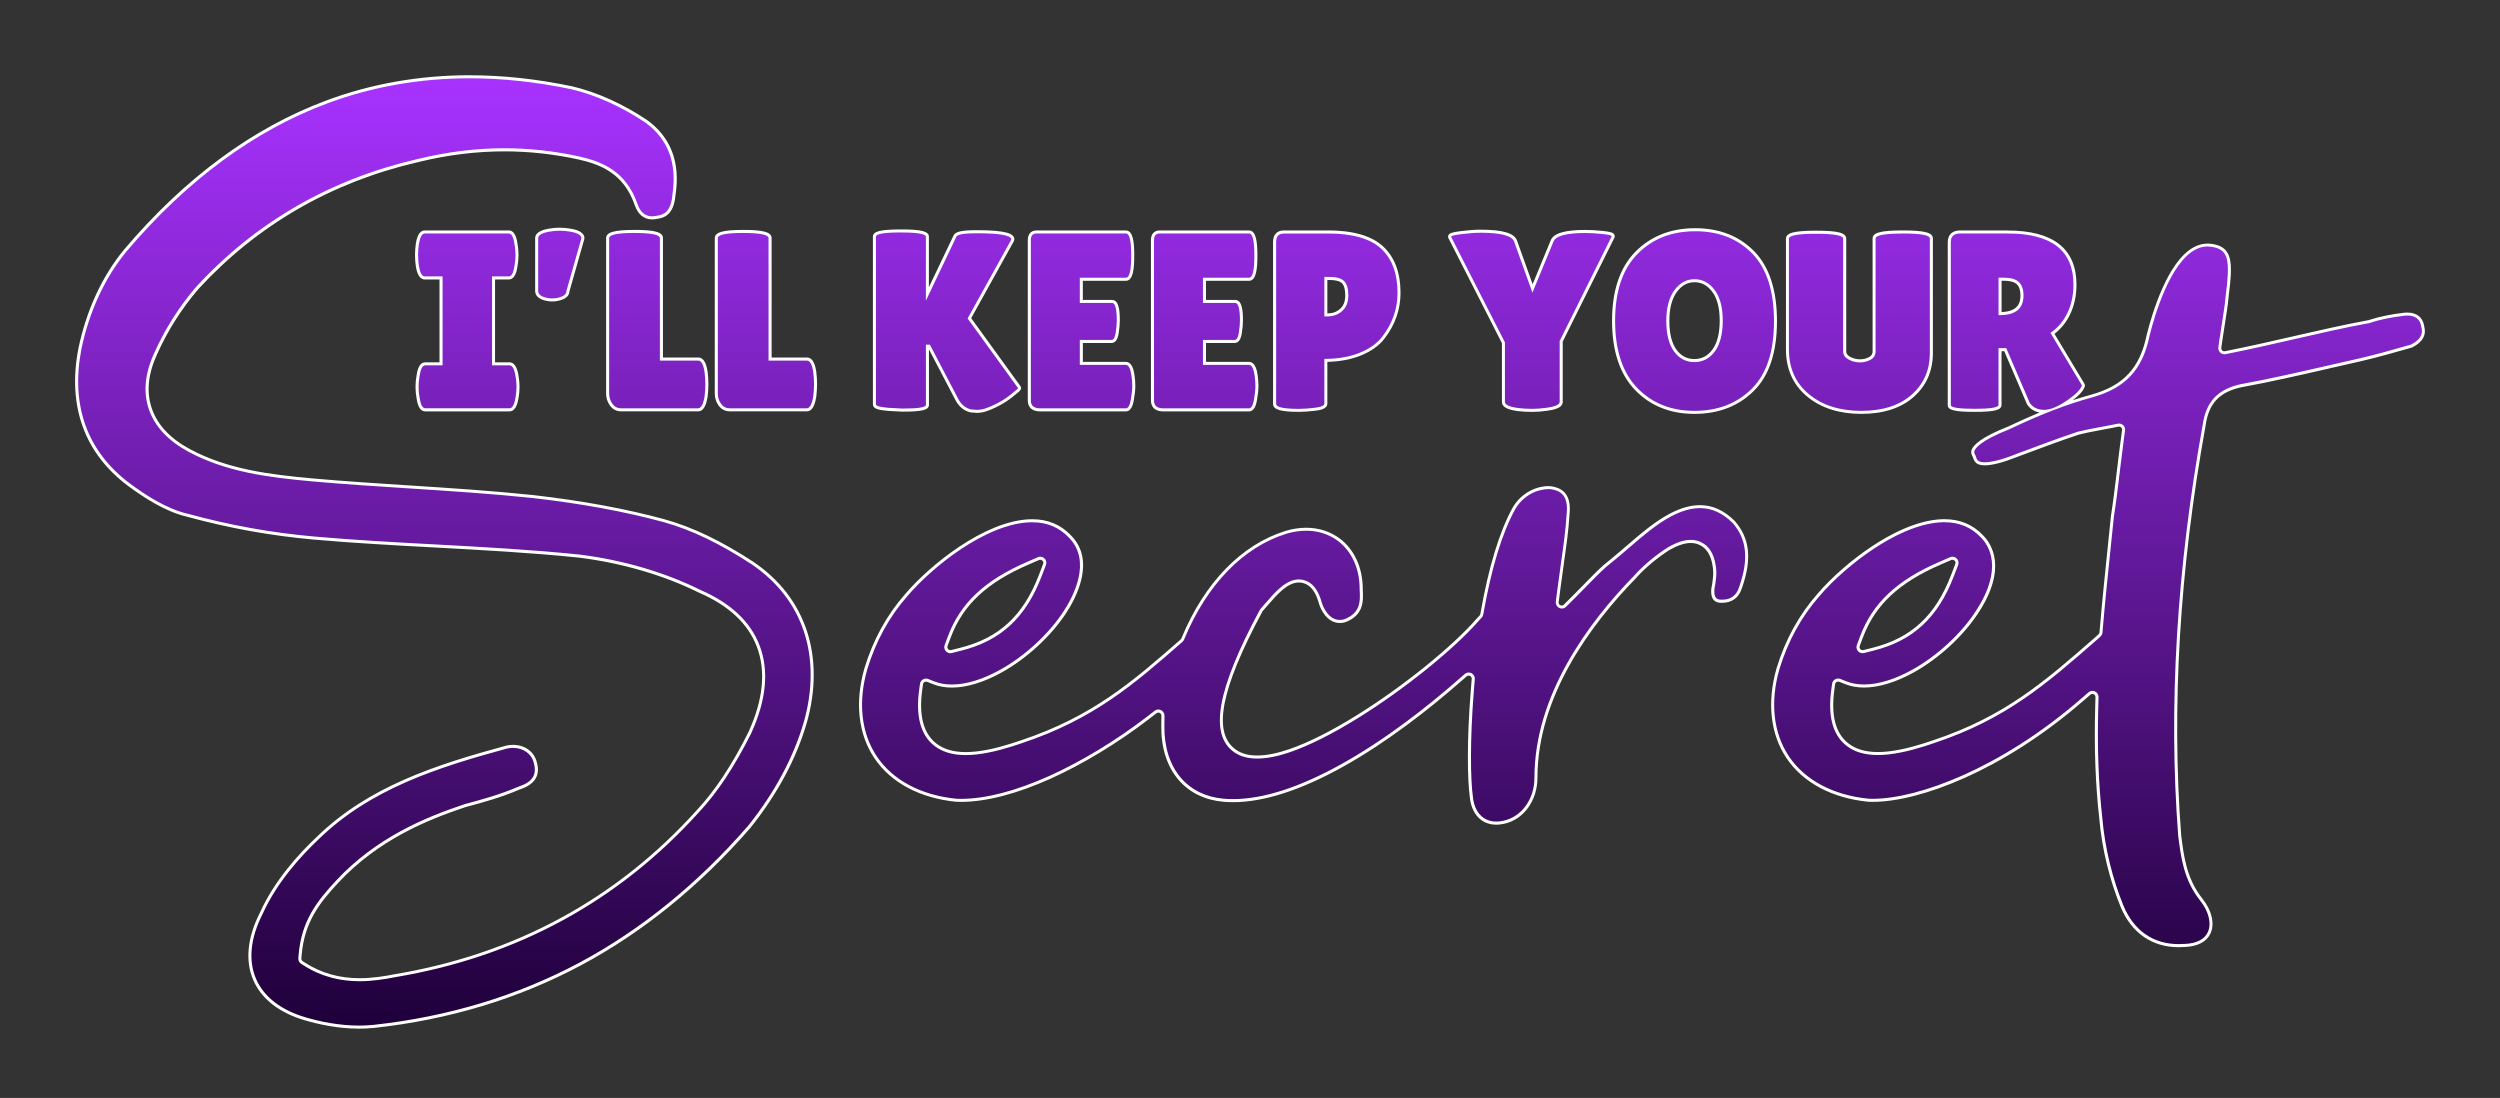 <svg viewBox="0 0 822 361" xmlns:xlink="http://www.w3.org/1999/xlink" xmlns="http://www.w3.org/2000/svg" id="Layer_1"><rect x="0" y="0" width="822" height="361" fill="#333333" stroke="none"/><defs><style>.cls-1{fill:url(#linear-gradient);}.cls-1,.cls-2{stroke-width:0px;}.cls-2{fill:#fff;}</style><linearGradient gradientUnits="userSpaceOnUse" y2="337.71" x2="411" y1="25.24" x1="411" id="linear-gradient"><stop stop-color="#a832ff" offset="0"></stop><stop stop-color="#1f003a" offset="1"></stop></linearGradient></defs><path d="M118.06,337.71c-6.97,0-13.39-1.46-17.55-2.68-8.35-2.41-14.16-6.9-16.78-12.97-2.69-6.22-1.92-13.79,2.22-21.9l.5.12-.45-.22c4.67-10.27,12.55-18.95,18.34-24.42,17.12-16.71,39.25-23.75,62.32-30.04.7-.13,1.36-.2,2-.2,3.71,0,6.6,2.14,7.37,5.46l-.46.22.48-.12c1.05,3.92-.64,6.56-5.15,8.07l-.19.07c-5.96,2.55-12.06,4.26-17.8,5.79,0,0-.15.04-.15.04-12.62,4.21-28.77,10.84-41.88,24.93-6.16,6.63-11.33,13.04-12.23,24.26l-.08.97c-.04.56.22,1.09.69,1.39l.82.52c5.42,3.45,11.36,5.13,18.15,5.13,4.47,0,8.73-.75,11.54-1.31,39.8-6.65,73.36-24.88,99.74-54.18,5.89-6.26,11.6-14.89,16.97-25.65l.5.11-.45-.21c4.93-10.8,5.85-20.4,2.72-28.52-2.94-7.65-9.34-13.65-19.02-17.85-11.74-5.85-25.5-9.89-39.82-11.68-15.78-1.63-31.97-2.5-47.62-3.35-13.01-.7-26.45-1.43-39.51-2.58-14.1-1.24-27.74-3.7-41.7-7.51v-.51s-.11.49-.11.49c-7.12-1.68-13.96-6.23-19.12-10.02-7.07-5.3-12.02-11.78-14.73-19.27-2.72-7.51-3.19-16.03-1.41-25.34,2.58-12.49,7.75-23.7,14.95-32.41,19.89-23.46,42.18-39.89,66.25-48.84,14.76-5.49,30.57-8.28,47-8.28,10.88,0,22.2,1.23,33.65,3.64,8.01,1.92,16.4,5.69,24.26,10.93,7.69,5.52,10.8,13.59,9.26,24.02l-.02.15c-.5,5.94-3.1,7.05-5.01,7.37l-.14.03c-.78.18-1.42.26-2.01.26-2.56,0-4.37-1.54-5.38-4.58-3.66-10.45-11.53-13.5-18.75-15.11-8.11-1.78-16.33-2.69-24.43-2.69-9.41,0-18.72,1.16-28.48,3.54-28.66,6.61-53.07,20.71-72.57,41.91l-.45-.24.38.33c-5.49,6.4-10.17,13.81-13.56,21.43-3.08,6.64-3.67,12.8-1.75,18.31,1.91,5.51,6.23,10.09,12.83,13.62,12.4,6.64,26.22,8.36,40.48,9.65,10.37.93,21.14,1.62,31.55,2.29,13.58.88,27.55,1.77,41.03,3.19,15.93,1.82,30.41,4.49,43.03,7.93,9.21,2.58,18.46,7.01,29.1,13.95,8.57,5.85,14.43,13.46,17.41,22.61,2.91,8.94,2.88,19.2-.08,29.69-3.43,11.79-9.62,23.35-18.4,34.34-16.64,19.13-35.36,34.31-55.64,45.14-20.46,10.93-43.26,17.83-67.77,20.51-1.59.17-3.24.25-4.91.25h0ZM716.33,310.92c-8.52,0-15.12-4.59-18.59-12.93-3.66-8.95-6.13-19.13-6.96-28.66-1.28-11.35-1.72-23.25-1.37-36.47l.1-3.66c.02-.6-.32-1.14-.86-1.4-.2-.1-.42-.15-.64-.15-.36,0-.71.13-.98.37l-2.77,2.39c-26.16,22.6-53.23,32.72-68.47,32.73-.47,0-.93,0-1.38-.03-11.75-1.16-21.15-6.13-26.5-14-5.3-7.81-6.47-18.2-3.28-29.28,2.81-9.25,7.29-17.39,13.31-24.22,4.55-5.36,11.21-11.17,17.84-15.56,5.89-3.9,14.66-8.61,22.99-8.84.21,0,.41,0,.61,0,4.92,0,9.05,1.72,12.26,5.11,2.72,2.72,7.93,10.53-1.66,25.07-4.93,7.47-12.7,14.64-20.8,19.17-5.86,3.27-11.48,5.01-16.27,5.01-2.21,0-4.24-.36-6.03-1.08l-1.92-.77c-.18-.07-.37-.11-.56-.11-.27,0-.53.07-.76.21-.41.24-.67.64-.73,1.1l-.28,2.05c-1.12,8.32.42,14.26,4.57,17.67,2.58,2.12,5.94,3.14,10.27,3.14,1.04,0,2.16-.06,3.32-.18,5.38-.56,11.17-2.4,15.06-3.73,23.61-7.87,36.78-19.4,53.46-33.99l.41.3-.34-.37c.15-.14.96-.88.96-.88.28-.26.46-.61.49-.99l.05-.63c.76-9.18,1.73-18.53,2.67-27.57l.1-.99c.3-2.94.61-5.88.91-8.83.75-4.76,1.34-9.69,1.96-14.9.42-3.53.89-7.44,1.41-11.28l.31-2.25c.07-.48-.11-.97-.46-1.3-.28-.26-.65-.41-1.03-.41-.1,0-.2,0-.29.03l-2.23.44c-1.5.3-2.84.55-4.04.77-2.36.43-4.38.81-6.66,1.38l-.17.05c-6.44,2.15-13.32,4.73-19.97,7.22l-.12.05c-4.65,1.86-8.23,2.81-10.64,2.81-.87,0-1.57-.13-2.09-.37-.44-.21-.93-.58-1.28-1.72l-.05-.16c-.03-.1-.07-.19-.12-.28l-.08-.14c-.47-.86-.41-1.34-.26-1.73.44-1.21,2.55-3.77,11.76-7.39l.16-.07c4.33-2.06,8.44-3.87,12.36-5.43-.3.04-.59.06-.88.06-2.3,0-4.04-.85-5.18-2.52l-7.64-17.77h-1.72v18.14c0,1.09-1.41,1.81-8.3,1.81s-8.38-.69-8.38-1.73v-53.55c0-2.21,1.22-3.37,3.54-3.37h15.69c14.67,0,22.1,5.83,22.1,17.34,0,3.45-.68,6.63-2.02,9.46-1.28,2.68-3.08,4.88-5.37,6.54l10.11,16.85c.08.13.09.28.05.42-.48,1.43-1.94,2.99-4.46,4.77-.91.65-1.77,1.21-2.59,1.69,3.34-1.2,6.55-2.23,9.67-3.07,10.87-2.96,16.46-8.96,18.7-20.06,1.77-7.05,6.78-23.9,15.18-28.46,1.43-.78,2.86-1.16,4.37-1.16,1.09,0,2.2.2,3.39.6,3.85,1.47,4.49,4.94,3.04,16.12-.27,2.99-.71,5.74-1.22,8.93-.27,1.71-.58,3.65-.89,5.79l-.32,2.26c-.07.48.1.97.46,1.31.28.27.65.41,1.03.41.1,0,.2,0,.3-.03l2.24-.45c6.65-1.33,13.62-2.93,20.37-4.48,8.26-1.9,16.73-3.84,24.36-5.23l.11-.02c.07-.01.14-.03.21-.05l.11-.04c3.14-1.05,7.36-1.92,11.57-2.39.32-.03.62-.04.91-.04,2.82,0,4.55,1.33,5.01,3.83l.04.2c.48,1.75.6,4.24-3.57,6.44-.03.02-.06.03-.1.04-5.61,1.6-11.42,3.26-16.8,4.5-3,.67-6.26,1.41-9.73,2.21l-.21.05c-9.47,2.17-20.2,4.63-28.81,6.17-7.74,1.55-11.63,5.59-12.66,13.13-8.55,47.29-11.26,92.59-8.06,134.65l-.49.16.5-.06c.89,7.11,1.8,14.42,7.02,21.06,3.04,3.76,4.07,7.99,2.68,11.04-1.16,2.54-3.99,4.01-7.97,4.15l-.12-.49-.02.5c-.64.05-1.29.08-1.93.08ZM641.97,183.55c-.21,0-.41.04-.6.12l-3.52,1.53c-13.79,5.98-21.74,13.43-25.76,24.16l-1.08,2.88c-.2.52-.09,1.11.29,1.53.28.32.69.5,1.12.5.12,0,.25-.01.37-.04l2.98-.75c12.96-3.24,21.05-10.73,26.24-24.3l1.37-3.58c.22-.57.07-1.21-.37-1.62-.28-.27-.65-.42-1.04-.42ZM657.62,103.12c4.85-.02,7.21-1.98,7.21-5.99,0-1.82-.46-3.17-1.36-4.03-.91-.86-2.47-1.3-4.62-1.3h-1.22v11.32ZM491.98,270.64c-1.72,0-3.3-.48-4.57-1.39-2.02-1.45-3.31-3.98-3.63-7.15l.48-.17-.5.05c-.78-5.65-.99-18.6.32-34.81l.32-3.95c.05-.61-.27-1.19-.82-1.46-.21-.11-.44-.16-.68-.16-.36,0-.71.13-.99.37l-2.99,2.6c-9.04,7.87-22.98,19-38.05,27.31-13.63,7.52-25.57,11.34-35.48,11.34-1.03,0-2.05-.04-3.03-.12-5.96-.5-10.97-2.93-14.5-7.05-3.71-4.33-5.62-10.35-5.54-17.43l.04-3.33c0-.57-.32-1.11-.83-1.36-.21-.1-.44-.16-.67-.16-.33,0-.65.11-.92.31l-2.64,2.03c-10.12,7.78-21.5,14.68-32.06,19.43-11.04,4.97-21.13,7.59-29.19,7.59h0c-.53,0-1.06-.01-1.57-.04-11.75-1.16-21.15-6.13-26.5-14-5.3-7.8-6.47-18.2-3.28-29.28,2.81-9.25,7.29-17.39,13.31-24.22,7.83-9.23,25.81-23.98,40.82-24.4.21,0,.41,0,.62,0,4.92,0,9.04,1.72,12.26,5.11,8.09,8.09,1.54,20.23-1.66,25.07-4.93,7.47-12.7,14.64-20.8,19.17-5.86,3.27-11.48,5.01-16.27,5.01-2.21,0-4.24-.36-6.03-1.08l-1.92-.77c-.18-.07-.37-.11-.56-.11-.27,0-.53.07-.76.21-.4.24-.67.64-.73,1.1l-.28,2.05c-1.12,8.32.42,14.26,4.57,17.67,2.58,2.12,5.94,3.14,10.27,3.14,1.04,0,2.16-.06,3.32-.18,5.38-.56,11.18-2.4,15.06-3.73,23.57-7.86,36.88-19.49,52.29-32.96l.28-.25c.17-.15.31-.34.4-.55l.14-.35c7.48-17.94,19.49-30.27,33.81-34.71,2.25-.67,4.49-1.01,6.64-1.01,4,0,7.71,1.19,10.72,3.44,4.68,3.49,7.37,9.37,7.37,16.12v.16c.3,4.44.09,8.25-5.43,10.38-.57.15-1.08.22-1.57.22-4.01,0-5.84-4.38-6.31-5.73-1.16-4.37-3.05-6.79-5.8-7.43-.46-.11-.92-.16-1.38-.16-3.98,0-7.49,4.06-10.59,7.65-.54.63-1.03,1.19-1.47,1.67l-.13.15c-.08.09-.16.19-.21.3l-.09.17c-13.86,25.78-16.54,40.4-8.43,45.99,1.89,1.3,4.33,1.96,7.25,1.96s6.58-.7,10.61-2.08c6.29-2.15,14.07-6.06,22.5-11.31,15.15-9.42,31.39-22.54,39.51-31.91.13-.16.28-.31.45-.49l.36-.36c.22-.22.36-.49.41-.8l.09-.5c2.62-14.89,6.14-26.42,10.44-34.26,2.92-5.1,8-6.91,11.47-6.91.23,0,.45,0,.67.02,3.08.46,6.48,1.88,5.71,8.8,0,0-.01.14-.01.14-.29,4.95-1,9.97-1.83,15.79-.37,2.6-.74,5.21-1.11,8.09l-.61,4.71c-.08.64.25,1.26.83,1.54.21.1.43.16.67.16.4,0,.78-.16,1.06-.44l3.36-3.36c1.49-1.49,2.83-2.87,3.92-3.98l.12-.12c3.01-3.09,5.19-5.32,7.45-7.01,0,0,.12-.09.12-.09,1.86-1.51,3.69-3.09,5.46-4.61,4.81-4.14,9.36-8.05,14.28-10.66,3.52-1.84,6.68-2.73,9.67-2.73,4.04,0,7.67,1.65,11.09,5.04,4.81,5.56,5.51,12.14,2.3,21.36l-.51-.05.47.18c-.9,3-3.02,4.58-6.12,4.58-.23,0-.48,0-.72-.03-1.22-.14-2.57-.72-2.29-4.02.5-2.57.89-5.24.41-7.77-.57-3.57-2.07-5.97-4.48-7.13-.99-.48-2.07-.72-3.21-.72-2.07,0-4.38.75-7.07,2.29l-.34-.38.25.43c-3.16,1.97-7.75,5.47-11.2,9.4-14.84,15.22-32.52,39-32.52,65.92,0,7.33-4.37,13.38-10.64,14.69-.85.2-1.64.29-2.4.29ZM342.05,183.55c-.21,0-.41.04-.6.12l-3.52,1.53c-13.79,5.98-21.74,13.43-25.76,24.16l-1.08,2.88c-.2.52-.09,1.11.29,1.53.28.32.69.5,1.12.5.12,0,.25-.01.37-.04l2.98-.75c12.96-3.24,21.05-10.73,26.24-24.3l1.37-3.58c.22-.57.07-1.2-.37-1.62-.28-.27-.65-.42-1.04-.42ZM611.98,135.58c-7.12,0-13.01-1.88-17.48-5.58-4.51-3.72-6.79-8.81-6.79-15.13v-36.39c0-1.06,1.12-2.14,9.41-2.14s9.41,1.08,9.41,2.14v37.04c0,.91.48,1.63,1.47,2.19,1.12.61,2.31.92,3.53.92s2.34-.28,3.33-.84c.91-.51,1.35-1.26,1.35-2.27v-37.12c0-1.06,1.12-2.14,9.41-2.14s9.41,1.08,9.41,2.14v37.7c0,5.71-2.07,10.43-6.17,14.05-4.07,3.6-9.75,5.42-16.88,5.42ZM557.12,135.58c-7.8,0-14.25-2.59-19.17-7.71-4.92-5.11-7.41-12.65-7.41-22.4s2.52-17.26,7.5-22.32c4.97-5.06,11.48-7.62,19.33-7.62s14.29,2.52,19.13,7.5c4.83,4.97,7.29,12.58,7.29,22.61s-2.51,17.61-7.46,22.53c-4.95,4.92-11.41,7.41-19.2,7.41ZM557.16,92.3c-2.48,0-4.51,1.12-6.21,3.41-1.71,2.31-2.57,5.62-2.57,9.85s.82,7.5,2.45,9.73c1.61,2.21,3.67,3.29,6.29,3.29s4.69-1.09,6.33-3.33c1.65-2.25,2.49-5.55,2.49-9.81s-.86-7.54-2.57-9.8c-1.7-2.24-3.73-3.33-6.21-3.33ZM319.18,135.09c-1.96-.48-3.45-1.7-4.5-3.63l-9.23-17.64h-.51v19.29c0,1.04-1.4,1.73-8.22,1.73l-4.63-.25c-3.3-.26-4.58-.73-4.58-1.65v-55.11c0-.98,1.06-1.9,8.71-1.9s8.71.91,8.71,1.9v18.82l9.07-19.03c.36-.71,1.47-1.43,7.02-1.43,10.01,0,11.66,1.2,11.98,2.24.01.05.02.1.02.15,0,.19-.05.37-.13.55l-14.15,25.53,16.4,22.66c.06.09.1.19.1.29,0,.29-.07.46-1.75,1.79-2.53,2.2-5.57,3.98-9.01,5.25-1.09.4-2.2.61-3.29.61-.01,0-2.01-.17-2.01-.17ZM503.77,134.92c-1.49,0-3-.08-4.49-.25-2.13-.27-4.96-.83-4.96-2.55v-19.43l-17.6-34.55c-.1-.14-.12-.37-.02-.57.17-.37.57-.71,3.77-1.1,2.48-.3,4.6-.46,6.3-.46,7.04,0,10.82,1.08,11.56,3.3l5.55,15.52,6.4-15.55c.79-2.14,4.38-3.18,10.98-3.18,1.59,0,3.5.11,5.68.33,2.81.29,3.2.61,3.38.94.1.19.11.41.01.6l-17.03,34.23v19.92c0,1.25-1.57,2.04-4.95,2.47-1.55.22-3.09.33-4.58.33ZM427.06,134.92c-5.59,0-7.97-.64-7.97-2.14v-53.22c0-2.12,1.08-3.29,3.05-3.29h14.46c8.2,0,14.21,1.73,17.88,5.14,3.68,3.42,5.54,8.44,5.54,14.9,0,5.35-1.75,10.31-5.2,14.76-1.75,2.25-4.33,4.07-7.68,5.41-3.2,1.28-6.96,1.95-11.18,2v14.21c0,1.27-1.88,1.65-3.52,1.85-2.06.25-3.86.37-5.36.37ZM436.51,103.53c1.8,0,3.28-.55,4.51-1.68,1.22-1.12,1.81-2.66,1.81-4.72s-.41-3.5-1.21-4.33c-.8-.83-2.3-1.24-4.45-1.24h-1.22v11.98h.57ZM382.55,134.76c-2.99,0-3.62-1.66-3.62-3.05v-52.81c0-1.7.85-2.64,2.39-2.64h29.4c1.54,0,2.23,2.4,2.23,7.77s-.69,7.77-2.23,7.77h-14.69v7.3h10.1c1.42,0,2.06,1.93,2.06,6.25,0,1.17-.13,2.57-.38,4.14-.11.68-.44,2.76-1.85,2.76h-9.93v7.21h14.61c1.83,0,2.25,3.04,2.38,4.05.17,1.05.25,2.2.25,3.39s-.17,2.77-.5,4.65c-.14.79-.56,3.21-2.13,3.21h-28.09ZM342.05,134.76c-2.99,0-3.62-1.66-3.62-3.05v-52.81c0-1.7.85-2.64,2.39-2.64h29.4c1.54,0,2.22,2.4,2.22,7.77s-.69,7.77-2.22,7.77h-14.69v7.3h10.1c1.42,0,2.06,1.93,2.06,6.25,0,1.17-.13,2.57-.38,4.14-.11.68-.44,2.76-1.85,2.76h-9.93v7.21h14.61c1.83,0,2.25,3.04,2.38,4.05.17,1.05.25,2.2.25,3.39s-.17,2.77-.5,4.65c-.14.79-.57,3.21-2.14,3.21h-28.09ZM239.96,134.76c-1.37,0-2.47-.57-3.28-1.69-.77-1.07-1.16-2.3-1.16-3.66v-51.09c0-1.56,2.64-2.22,8.84-2.22s8.84.67,8.84,2.22v39.75h12.15c1.91,0,2.39,3.23,2.55,4.29.17,1.29.25,2.61.25,3.93s-.08,2.7-.25,4.08c-.49,2.96-1.35,4.38-2.63,4.38h-25.3ZM204.24,134.76c-1.37,0-2.47-.57-3.28-1.69-.77-1.07-1.16-2.3-1.16-3.66v-51.09c0-1.56,2.64-2.22,8.84-2.22s8.84.67,8.84,2.22v39.75h12.15c1.91,0,2.39,3.23,2.55,4.29.17,1.29.25,2.61.25,3.93s-.08,2.7-.25,4.08c-.49,2.96-1.35,4.38-2.63,4.38h-25.3ZM139.84,134.76c-1.83,0-2.25-2.98-2.38-3.96-.22-1.15-.33-2.37-.33-3.6s.11-2.45.34-3.63c.13-.96.55-3.94,2.38-3.94h5.17v-28.24h-5.33c-1.82,0-2.31-2.97-2.46-3.95-.17-1.18-.25-2.39-.25-3.61s.08-2.44.25-3.6c.16-.99.64-3.96,2.47-3.96h27.6c1.83,0,2.25,2.98,2.38,3.96.22,1.16.33,2.38.33,3.6s-.11,2.44-.34,3.62c-.13.96-.55,3.94-2.38,3.94h-5v28.24h5.25c1.82,0,2.31,2.97,2.46,3.95.22,1.17.33,2.39.33,3.61s-.11,2.45-.34,3.62c-.16.96-.64,3.94-2.46,3.94h-27.68ZM181.57,98.62c-.81,0-1.63-.12-2.44-.35-1.77-.5-2.66-1.38-2.66-2.62v-17.33c0-1.89,2.97-2.45,3.94-2.63,1.18-.22,2.4-.34,3.62-.34s2.47.11,3.7.34c.98.18,3.94.73,3.94,2.63,0,.05,0,.09-.02.14l-4.91,17.27c-.04,1.2-.96,2.05-2.75,2.54-.8.23-1.62.35-2.43.35Z" class="cls-1"></path><path d="M154.44,25.74c10.87,0,22.07,1.21,33.55,3.63,7.94,1.9,16.27,5.65,24.09,10.85,7.51,5.39,10.55,13.3,9.04,23.53,0,.02,0,.04,0,.06v.1s-.02.04-.02.06c-.46,5.55-2.84,6.58-4.59,6.87-.02,0-.04,0-.06.01l-.1.02s-.04,0-.06.01c-.57.13-1.2.24-1.85.24-1.81,0-3.77-.83-4.9-4.24-3.74-10.69-11.76-13.8-19.12-15.44-8.19-1.8-16.33-2.7-24.53-2.7-9.41,0-18.89,1.18-28.59,3.55-28.75,6.64-53.25,20.78-72.82,42.05,0,0-.02.02-.03.03l-.06.07c-5.52,6.44-10.23,13.89-13.64,21.55-3.13,6.75-3.73,13.04-1.77,18.68,1.96,5.63,6.35,10.3,13.06,13.9,12.48,6.69,26.36,8.41,40.67,9.71,10.35.92,21.13,1.62,31.56,2.29h.07c13.51.88,27.48,1.78,40.95,3.19,15.9,1.82,30.36,4.48,42.95,7.92,9.16,2.56,18.36,6.98,28.96,13.89,8.47,5.78,14.26,13.3,17.21,22.35,2.88,8.84,2.85,19.01-.09,29.4-3.41,11.73-9.57,23.22-18.31,34.17-16.59,19.07-35.26,34.21-55.48,45.02-20.41,10.9-43.15,17.78-67.59,20.45-1.64.17-3.27.25-4.86.25-6.76,0-13.01-1.37-17.41-2.66-8.21-2.37-13.9-6.76-16.47-12.69-2.63-6.08-1.87-13.5,2.21-21.47,0-.01.01-.03.02-.04l.03-.07s.01-.03.02-.04c4.62-10.17,12.46-18.79,18.22-24.23,0,0,.02-.02.02-.02,17-16.6,39.07-23.62,62.08-29.9.64-.12,1.26-.18,1.87-.18,3.44,0,6.15,1.92,6.88,5.07,0,.01,0,.02,0,.03v.05s.02.02.02.03c.98,3.67-.56,6.04-4.83,7.46-.03,0-.05.02-.08.03l-.13.05s-.05.02-.07.03c-5.88,2.52-11.95,4.22-17.67,5.74-.02,0-.04.01-.06.02l-.09.03s-.04.01-.05.02c-12.65,4.22-28.87,10.88-42.06,25.05-6.22,6.7-11.45,13.18-12.36,24.56l-.08.97c-.06.74.3,1.45.92,1.85l.82.52c6.19,3.94,12.46,5.2,18.41,5.2,4.06,0,7.98-.59,11.64-1.32,39.91-6.66,73.55-24.94,100.02-54.34,5.91-6.29,11.65-14.96,17.05-25.76,0-.01.01-.03.02-.04l.04-.08c4.99-10.93,5.91-20.65,2.73-28.9-2.99-7.78-9.48-13.87-19.28-18.13-11.76-5.87-25.58-9.92-39.95-11.72h-.04s-.02,0-.03,0c-15.72-1.62-31.91-2.49-47.59-3.34-13.01-.7-26.46-1.43-39.49-2.58-14.07-1.24-27.68-3.69-41.61-7.49-.01,0-.02,0-.04,0h-.05s-.02-.02-.03-.02c-7.03-1.66-13.82-6.18-18.93-9.93-6.98-5.24-11.88-11.64-14.56-19.04-2.69-7.42-3.15-15.87-1.39-25.07,2.57-12.41,7.71-23.54,14.85-32.19,19.84-23.38,42.05-39.77,66.04-48.69,14.76-5.49,30.42-8.24,46.83-8.24M184.03,75.86c1.2,0,2.41.11,3.61.33,2.35.44,3.53,1.15,3.53,2.14l-4.93,17.33c0,.99-.79,1.7-2.38,2.14-.77.22-1.53.33-2.3.33s-1.53-.11-2.3-.33c-1.53-.44-2.3-1.15-2.3-2.14v-17.33c0-.99,1.18-1.7,3.53-2.14,1.15-.22,2.33-.33,3.53-.33M557.37,76.03c7.75,0,14,2.45,18.77,7.35,4.76,4.9,7.15,12.32,7.15,22.26s-2.44,17.33-7.31,22.18c-4.87,4.85-11.16,7.27-18.85,7.27s-13.96-2.52-18.81-7.56c-4.85-5.04-7.27-12.39-7.27-22.05s2.45-16.99,7.35-21.97c4.9-4.98,11.22-7.47,18.97-7.47M557.12,119.06c2.76,0,5.01-1.18,6.73-3.53,1.72-2.35,2.59-5.72,2.59-10.1s-.89-7.75-2.67-10.1c-1.78-2.35-3.98-3.53-6.61-3.53s-4.83,1.21-6.61,3.61c-1.78,2.41-2.67,5.79-2.67,10.14s.85,7.69,2.55,10.02c1.7,2.33,3.93,3.49,6.69,3.49M296.22,76.44c5.47,0,8.21.47,8.21,1.4v21.03l10.02-21.03c.38-.77,2.57-1.15,6.57-1.15,7.28,0,11.11.63,11.5,1.89,0,.11-.03.22-.08.33l-14.29,25.79,16.59,22.92c0,.11-.52.58-1.56,1.4-2.52,2.19-5.48,3.92-8.87,5.17-1.04.38-2.08.57-3.12.57l-1.97-.16c-1.75-.44-3.12-1.56-4.11-3.37l-9.36-17.91h-1.31v19.79c0,.82-2.57,1.23-7.72,1.23l-4.6-.25c-2.74-.22-4.11-.6-4.11-1.15v-55.11c0-.93,2.74-1.4,8.21-1.4M486.77,76.52c6.73,0,10.43.99,11.09,2.96l6,16.76,6.9-16.76c.71-1.92,4.22-2.87,10.51-2.87,1.59,0,3.46.11,5.63.33,2.16.22,3.16.49,3,.82l-17.08,34.33v20.04c0,.93-1.51,1.59-4.52,1.97-1.53.22-3.04.33-4.52.33s-2.96-.08-4.44-.25c-3.01-.38-4.52-1.07-4.52-2.05v-19.55l-17.66-34.66c-.22-.33.9-.64,3.37-.94,2.46-.3,4.54-.45,6.24-.45M244.36,76.6c5.56,0,8.34.57,8.34,1.72v40.25h12.65c.99,0,1.67,1.29,2.05,3.86.16,1.26.25,2.55.25,3.86s-.08,2.66-.25,4.02c-.44,2.63-1.15,3.94-2.14,3.94h-25.3c-1.21,0-2.16-.49-2.87-1.48-.71-.99-1.07-2.11-1.07-3.37v-51.09c0-1.15,2.78-1.72,8.34-1.72M208.63,76.6c5.56,0,8.34.57,8.34,1.72v40.25h12.65c.99,0,1.67,1.29,2.05,3.86.16,1.26.25,2.55.25,3.86s-.08,2.66-.25,4.02c-.44,2.63-1.15,3.94-2.14,3.94h-25.3c-1.21,0-2.16-.49-2.87-1.48-.71-.99-1.07-2.11-1.07-3.37v-51.09c0-1.15,2.78-1.72,8.34-1.72M660.15,76.77c14.4,0,21.6,5.61,21.6,16.84,0,3.4-.66,6.48-1.97,9.24-1.31,2.77-3.18,4.97-5.59,6.61l10.35,17.25c-.44,1.31-1.86,2.82-4.27,4.52-3.29,2.35-6,3.53-8.13,3.53s-3.72-.77-4.76-2.3l-7.72-17.99h-2.55v18.64c0,.88-2.6,1.31-7.8,1.31s-7.88-.41-7.88-1.23v-53.55c0-1.92,1.01-2.87,3.04-2.87h15.69M657.12,103.62h.41c5.2,0,7.8-2.16,7.8-6.49,0-1.97-.51-3.44-1.52-4.39-1.01-.96-2.67-1.44-4.97-1.44h-1.72v12.32M625.62,76.77c5.94,0,8.91.55,8.91,1.64v37.7c0,5.58-2,10.14-6,13.68-4,3.53-9.51,5.3-16.55,5.3s-12.76-1.82-17.17-5.46c-4.41-3.64-6.61-8.55-6.61-14.74v-36.39c0-1.09,2.97-1.64,8.91-1.64s8.91.55,8.91,1.64v37.04c0,1.1.57,1.97,1.72,2.63,1.2.66,2.46.99,3.78.99s2.51-.3,3.57-.9c1.07-.6,1.6-1.51,1.6-2.71v-37.12c0-1.09,2.97-1.64,8.91-1.64M436.59,76.77c8.1,0,13.95,1.67,17.54,5.01,3.59,3.34,5.38,8.19,5.38,14.54,0,5.26-1.7,10.08-5.09,14.46-1.7,2.19-4.19,3.94-7.47,5.26-3.29,1.31-7.12,1.97-11.5,1.97v14.7c0,.66-1.03,1.11-3.08,1.36-2.05.25-3.82.37-5.3.37-4.98,0-7.47-.55-7.47-1.64v-53.22c0-1.86.85-2.79,2.55-2.79h14.46M435.44,104.03h1.07c1.92,0,3.53-.6,4.85-1.81,1.31-1.2,1.97-2.9,1.97-5.09s-.45-3.75-1.36-4.68c-.9-.93-2.51-1.4-4.8-1.4h-1.72v12.98M410.72,76.77c1.15,0,1.72,2.42,1.72,7.27s-.57,7.27-1.72,7.27h-15.19v8.3h10.6c1.04,0,1.56,1.92,1.56,5.75,0,1.15-.12,2.51-.37,4.07-.25,1.56-.7,2.34-1.36,2.34h-10.43v8.21h15.11c.93,0,1.56,1.21,1.89,3.61.16,1.04.25,2.15.25,3.33s-.16,2.7-.49,4.56c-.33,1.86-.88,2.79-1.64,2.79h-28.09c-2.08,0-3.12-.85-3.12-2.55v-52.81c0-1.42.63-2.14,1.89-2.14h29.4M370.23,76.77c1.15,0,1.72,2.42,1.72,7.27s-.57,7.27-1.72,7.27h-15.19v8.3h10.6c1.04,0,1.56,1.92,1.56,5.75,0,1.15-.12,2.51-.37,4.07-.25,1.56-.7,2.34-1.36,2.34h-10.43v8.21h15.11c.93,0,1.56,1.21,1.89,3.61.16,1.04.25,2.15.25,3.33s-.16,2.7-.49,4.56c-.33,1.86-.88,2.79-1.64,2.79h-28.09c-2.08,0-3.12-.85-3.12-2.55v-52.81c0-1.42.63-2.14,1.89-2.14h29.4M167.28,76.77c.93,0,1.56,1.18,1.89,3.53.22,1.15.33,2.33.33,3.53s-.11,2.38-.33,3.53c-.33,2.35-.96,3.53-1.89,3.53h-5.5v29.24h5.75c.93,0,1.59,1.18,1.97,3.53.22,1.15.33,2.33.33,3.53s-.11,2.38-.33,3.53c-.38,2.36-1.04,3.53-1.97,3.53h-27.68c-.93,0-1.56-1.18-1.89-3.53-.22-1.15-.33-2.33-.33-3.53s.11-2.38.33-3.53c.33-2.35.96-3.53,1.89-3.53h5.67v-29.24h-5.83c-.93,0-1.59-1.18-1.97-3.53-.16-1.15-.25-2.33-.25-3.53s.08-2.38.25-3.53c.38-2.35,1.04-3.53,1.97-3.53h27.6M725.88,81.06c1.03,0,2.1.19,3.23.57,3.54,1.35,4.12,4.71,2.7,15.59v.06s-.01.03-.01.05c-.26,2.88-.7,5.62-1.2,8.8-.27,1.71-.58,3.65-.89,5.8l-.32,2.26c-.09.64.13,1.29.61,1.74.38.36.87.55,1.38.55.13,0,.26-.01.39-.04l2.24-.45c6.67-1.33,13.65-2.94,20.41-4.49,8.2-1.88,16.68-3.83,24.3-5.21l.11-.02c.09-.02.19-.04.28-.07l.11-.04c3.11-1.04,7.29-1.9,11.47-2.37.3-.03.58-.04.86-.04,2.58,0,4.1,1.15,4.51,3.42,0,.03.01.06.02.08l.03.14s.01.06.02.09c.45,1.65.47,3.8-3.33,5.8-5.64,1.61-11.45,3.27-16.77,4.5-3.06.68-6.39,1.44-9.94,2.26-9.46,2.17-20.19,4.63-28.79,6.17h-.06c-7.93,1.6-11.94,5.78-13.01,13.56-8.56,47.31-11.27,92.65-8.06,134.76,0,.02,0,.03,0,.05v.08s.01.03.01.05c.89,7.14,1.81,14.51,7.12,21.26,2.93,3.62,3.93,7.65,2.62,10.53-1.07,2.36-3.75,3.72-7.53,3.85-.01,0-.02,0-.04,0h-.07s-.03,0-.05,0c-.64.05-1.28.07-1.9.07-8.32,0-14.72-4.43-18.13-12.62-3.64-8.9-6.1-19.03-6.93-28.51,0-.01,0-.02,0-.03v-.06c-1.27-11.25-1.72-23.13-1.37-36.33l.1-3.66c.02-.79-.43-1.53-1.15-1.86-.27-.13-.57-.19-.86-.19-.47,0-.94.17-1.31.49l-2.77,2.39c-26.14,22.59-53.22,32.6-68.14,32.6-.46,0-.92,0-1.36-.03-11.57-1.14-20.85-6.04-26.11-13.79-5.22-7.68-6.36-17.94-3.21-28.86,2.79-9.17,7.23-17.25,13.21-24.03l.03-.03c4.5-5.3,11.12-11.07,17.71-15.44,5.84-3.87,14.52-8.53,22.72-8.76.2,0,.4,0,.6,0,4.77,0,8.77,1.65,11.9,4.95l.04.04c2.6,2.6,7.63,10.18-1.76,24.41-4.88,7.41-12.6,14.51-20.63,19.01-5.84,3.27-11.34,4.94-16.03,4.94-2.13,0-4.09-.35-5.84-1.05l-1.92-.77c-.24-.1-.49-.14-.74-.14-.35,0-.7.09-1.01.27-.53.31-.89.85-.98,1.46l-.28,2.05c-1.14,8.5.45,14.6,4.75,18.12,2.66,2.18,6.14,3.26,10.59,3.26,1.07,0,2.19-.06,3.37-.19,5.43-.57,11.27-2.42,15.17-3.76,23.7-7.9,36.9-19.45,53.62-34.08,0,0,.02-.02.03-.02l.04-.04s.02-.02.03-.02c.16-.15.32-.29.47-.43l.47-.43c.38-.34.61-.81.65-1.32l.05-.64c.76-9.19,1.74-18.54,2.68-27.59l.03-.31c.33-3.15.66-6.31.98-9.47.74-4.73,1.34-9.67,1.96-14.89v-.09c.45-3.63.9-7.38,1.41-11.19l.31-2.25c.09-.64-.14-1.29-.61-1.73-.38-.35-.87-.54-1.37-.54-.13,0-.26.01-.39.04l-2.22.44c-1.51.3-2.85.55-4.06.77-2.35.43-4.39.81-6.67,1.38-.02,0-.05.01-.07.02l-.12.03s-.05.02-.08.02c-6.4,2.13-13.29,4.72-19.95,7.22l-.1.04c-5.47,2.19-8.64,2.77-10.46,2.77-.94,0-1.52-.15-1.88-.33-.36-.17-.73-.46-1.02-1.42l-.05-.16c-.04-.13-.09-.26-.16-.38l-.08-.14c-.39-.72-.33-1.06-.23-1.32.33-.91,2.11-3.42,11.47-7.1.02,0,.05-.02.07-.03l.1-.05s.04-.02.06-.03c9.97-4.75,18.75-8.13,26.85-10.34,11.07-3.02,16.77-9.13,19.06-20.44,1.76-7,6.71-23.66,14.92-28.12,1.35-.73,2.7-1.1,4.13-1.1M612.42,214.77c.16,0,.33-.02.49-.06l2.98-.75c13.13-3.28,21.33-10.87,26.58-24.61l1.37-3.58c.29-.75.1-1.61-.49-2.16-.38-.36-.88-.56-1.39-.56-.27,0-.54.05-.8.17l-3.52,1.53c-13.93,6.03-21.95,13.57-26.03,24.44l-1.08,2.88c-.26.7-.11,1.48.38,2.04.39.43.93.67,1.5.67M509.23,160.81c.21,0,.42,0,.63.02,3.01.46,5.96,1.82,5.24,8.25,0,.02,0,.04,0,.06v.08s0,.03-.01.05c-.29,4.9-1,9.91-1.82,15.73-.36,2.55-.73,5.19-1.11,8.1l-.61,4.71c-.11.85.33,1.68,1.1,2.06.28.14.58.21.89.21.52,0,1.03-.2,1.42-.59l3.36-3.36c1.55-1.55,2.93-2.97,4.05-4.11,3-3.07,5.17-5.29,7.39-6.96.01,0,.02-.02.03-.02l.05-.04s.02-.02.03-.02c1.87-1.52,3.71-3.11,5.49-4.64,4.79-4.12,9.31-8.02,14.18-10.6,3.41-1.78,6.53-2.67,9.43-2.67,3.92,0,7.44,1.63,10.74,4.9,4.65,5.38,5.32,11.81,2.18,20.84,0,.01,0,.03-.01.04l-.02.07s0,.03-.01.04c-.84,2.8-2.74,4.22-5.64,4.22-.22,0-.45,0-.69-.03-.76-.09-2.09-.3-1.82-3.48.51-2.58.9-5.31.4-7.91-.59-3.73-2.19-6.25-4.75-7.48-1.06-.51-2.2-.77-3.43-.77-2.15,0-4.57.78-7.32,2.35-.01,0-.02.01-.04.02l-.05.03s-.02.01-.03.02c-3.18,1.99-7.81,5.52-11.3,9.48-14.9,15.28-32.65,39.17-32.65,66.25,0,7.09-4.2,12.93-10.24,14.2h-.07c-.76.19-1.51.28-2.23.28-1.61,0-3.08-.44-4.28-1.3-1.9-1.36-3.12-3.77-3.42-6.79,0-.01,0-.02,0-.03v-.06s-.01-.03-.01-.04c-.78-5.62-.98-18.52.32-34.69l.32-3.95c.07-.81-.37-1.58-1.09-1.95-.29-.14-.6-.21-.9-.21-.47,0-.94.17-1.32.49l-2.99,2.6c-9.02,7.85-22.94,18.96-37.96,27.25-13.57,7.49-25.41,11.28-35.24,11.28-1.02,0-2.01-.04-2.99-.12-5.83-.49-10.72-2.86-14.16-6.88-3.63-4.23-5.5-10.14-5.42-17.09l.04-3.33c0-.77-.42-1.47-1.11-1.82-.28-.14-.59-.21-.9-.21-.43,0-.86.14-1.22.42l-2.64,2.03c-10.09,7.75-21.44,14.63-31.96,19.37-11,4.95-20.98,7.55-28.99,7.55-.53,0-1.05-.01-1.56-.03-11.57-1.14-20.85-6.04-26.11-13.79-5.22-7.68-6.36-17.94-3.21-28.86,2.79-9.17,7.23-17.25,13.21-24.03l.03-.03c7.75-9.14,25.58-23.78,40.43-24.2.2,0,.4,0,.6,0,4.77,0,8.77,1.66,11.9,4.95l.04.04c7.8,7.8,1.37,19.67-1.76,24.41-4.89,7.41-12.6,14.51-20.63,19.01-5.84,3.27-11.34,4.94-16.02,4.94-2.13,0-4.09-.35-5.85-1.05l-1.92-.77c-.24-.1-.49-.14-.74-.14-.35,0-.7.09-1.01.27-.53.31-.89.85-.98,1.46l-.28,2.05c-1.14,8.5.45,14.6,4.75,18.12,2.66,2.18,6.14,3.26,10.59,3.26,1.07,0,2.19-.06,3.37-.19,5.43-.57,11.27-2.42,15.17-3.76,23.66-7.89,37.01-19.55,52.45-33.06l.28-.25c.23-.2.41-.45.53-.74l.14-.35c7.43-17.8,19.33-30.03,33.49-34.43,2.22-.66,4.4-.99,6.49-.99,3.88,0,7.46,1.13,10.42,3.34,4.55,3.4,7.16,9.13,7.16,15.72,0,.02,0,.04,0,.07v.11s0,.04,0,.07c.29,4.34.09,7.82-5.12,9.83-.49.13-.96.19-1.39.19-3.73,0-5.46-4.29-5.84-5.39-1.2-4.53-3.22-7.07-6.16-7.75-.51-.12-1-.17-1.49-.17-4.21,0-7.78,4.13-10.97,7.82-.52.6-1.01,1.17-1.46,1.67l-.13.15c-.11.12-.21.26-.28.4l-.09.17c-14.01,26.05-16.64,40.87-8.27,46.64,1.98,1.37,4.5,2.05,7.53,2.05s6.67-.7,10.77-2.11c6.32-2.16,14.14-6.09,22.6-11.36,15.19-9.45,31.48-22.61,39.62-32,.13-.15.27-.3.43-.46l.35-.36c.29-.29.48-.66.55-1.06l.09-.49c2.61-14.84,6.11-26.32,10.39-34.11,2.67-4.65,7.33-6.65,11.03-6.65M312.49,214.77c.16,0,.33-.02.49-.06l2.98-.75c13.13-3.28,21.33-10.87,26.58-24.61l1.37-3.58c.29-.75.1-1.61-.49-2.16-.38-.36-.88-.56-1.39-.56-.27,0-.54.05-.8.17l-3.52,1.53c-13.93,6.03-21.95,13.57-26.03,24.44l-1.08,2.88c-.26.7-.11,1.48.38,2.04.39.43.93.67,1.5.67M154.44,24.74c-16.49,0-32.36,2.79-47.17,8.31-24.15,8.99-46.51,25.47-66.45,48.98-7.26,8.79-12.46,20.07-15.06,32.63-1.8,9.41-1.32,18.02,1.43,25.61,2.74,7.58,7.75,14.14,14.9,19.49,5.21,3.82,12.1,8.41,19.31,10.11l.07.02c14,3.82,27.67,6.28,41.8,7.53,13.06,1.15,26.51,1.88,39.52,2.58,15.65.85,31.83,1.72,47.54,3.34,14.31,1.79,28.01,5.81,39.68,11.62.02,0,.03.02.05.02,9.55,4.14,15.86,10.05,18.75,17.57,3.08,7.99,2.16,17.45-2.71,28.13l-.03.07c-5.36,10.73-11.05,19.32-16.89,25.54-26.32,29.24-59.78,47.41-99.45,54.04-2.83.56-7.05,1.3-11.48,1.3-6.69,0-12.54-1.65-17.88-5.05l-.82-.52c-.31-.2-.49-.56-.46-.93l.08-.97c.89-11.07,6-17.4,12.1-23.96,13.04-14.01,29.11-20.6,41.65-24.78l.12-.04c5.79-1.54,11.9-3.25,17.84-5.8l.16-.06c4.79-1.6,6.63-4.51,5.52-8.68l-.02-.07c-.82-3.57-3.91-5.86-7.86-5.86-.67,0-1.36.07-2.05.2-.03,0-.05.01-.08.02-23.14,6.31-45.33,13.37-62.52,30.15-5.84,5.51-13.77,14.24-18.46,24.56l-.04.09c-4.23,8.26-5,15.98-2.25,22.34,2.69,6.22,8.6,10.8,17.11,13.25,4.19,1.23,10.66,2.7,17.69,2.7,1.69,0,3.36-.09,4.97-.25,24.57-2.68,47.43-9.6,67.95-20.56,20.33-10.86,39.09-26.08,55.76-45.24,8.85-11.08,15.08-22.69,18.52-34.55,3-10.59,3.02-20.96.08-29.99-3.02-9.26-8.94-16.96-17.6-22.87-10.71-6.98-20-11.43-29.25-14.02-12.65-3.45-27.15-6.12-43.1-7.95-13.49-1.42-27.47-2.32-40.99-3.19h-.06c-10.42-.68-21.2-1.37-31.54-2.29-14.2-1.29-27.98-3-40.29-9.59-6.49-3.47-10.72-7.96-12.59-13.35-1.87-5.39-1.29-11.42,1.73-17.93,3.37-7.59,8.04-14.96,13.49-21.32l.05-.06c19.44-21.13,43.77-35.18,72.32-41.77,9.73-2.37,19-3.52,28.37-3.52,8.06,0,16.24.9,24.32,2.67,7.08,1.57,14.81,4.56,18.39,14.79,1.09,3.25,3.05,4.91,5.85,4.91.63,0,1.31-.09,2.07-.26l.13-.03c3.29-.55,5.06-3.09,5.45-7.78l.02-.13c1.58-10.66-1.6-18.89-9.44-24.52-7.94-5.29-16.38-9.09-24.44-11.01-11.51-2.43-22.87-3.66-33.78-3.66h0ZM184.03,74.86c-1.26,0-2.51.12-3.72.35-1.07.2-4.35.81-4.35,3.12v17.33c0,1.02.52,2.38,3.03,3.1.85.24,1.72.37,2.57.37s1.72-.12,2.57-.37c2.44-.67,3.05-1.94,3.1-2.94l4.89-17.21c.03-.09.04-.18.04-.27,0-2.31-3.27-2.92-4.35-3.12-1.27-.23-2.54-.35-3.8-.35h0ZM557.37,75.03c-7.99,0-14.61,2.62-19.69,7.77-5.07,5.15-7.64,12.78-7.64,22.67s2.54,17.54,7.55,22.75c5.02,5.22,11.59,7.86,19.53,7.86s14.51-2.54,19.55-7.56c5.05-5.02,7.6-12.72,7.6-22.89s-2.5-17.88-7.43-22.95c-4.94-5.08-11.49-7.65-19.48-7.65h0ZM557.12,118.06c-2.45,0-4.38-1.01-5.89-3.08-1.56-2.14-2.35-5.31-2.35-9.43s.83-7.33,2.47-9.55c1.59-2.16,3.49-3.21,5.81-3.21s4.22,1.03,5.81,3.13c1.64,2.17,2.47,5.36,2.47,9.5s-.81,7.34-2.39,9.51c-1.54,2.1-3.48,3.12-5.93,3.12h0ZM296.22,75.44c-6.8,0-9.21.63-9.21,2.4v55.11c0,1.46,1.84,1.89,5.03,2.15l4.63.25s.04,0,.05,0c6.52,0,8.72-.56,8.72-2.23v-18.24l8.79,16.81c1.13,2.07,2.72,3.37,4.75,3.87.05.01.11.02.16.03l1.97.16s.06,0,.08,0c1.15,0,2.32-.21,3.47-.64,3.5-1.3,6.58-3.1,9.18-5.36,1.63-1.29,1.9-1.59,1.9-2.15,0-.21-.07-.42-.19-.59l-16.22-22.4,13.98-25.23c.14-.29.21-.55.21-.81,0-.1-.01-.2-.04-.29-.41-1.35-2.2-2.6-12.46-2.6-5.49,0-6.96.68-7.47,1.7l-8.13,17.05v-16.6c0-1.77-2.41-2.4-9.21-2.4h0ZM486.77,75.52c-1.72,0-3.86.15-6.36.46-3.2.39-3.87.74-4.17,1.38-.15.33-.14.72.05,1.04l17.54,34.42v19.31c0,2.09,2.88,2.73,5.39,3.05,1.52.17,3.05.25,4.56.25s3.08-.11,4.66-.34c2.5-.32,5.38-.94,5.38-2.96v-19.81l16.98-34.12c.17-.34.16-.73-.02-1.07-.32-.58-.97-.91-3.77-1.2-2.19-.22-4.12-.33-5.73-.33-6.92,0-10.56,1.12-11.45,3.53l-5.9,14.32-5.12-14.31c-.82-2.46-4.65-3.62-12.03-3.62h0ZM244.36,75.6c-6.72,0-9.34.76-9.34,2.72v51.09c0,1.47.42,2.8,1.26,3.95.89,1.24,2.17,1.89,3.69,1.89h25.3c2.08,0,2.78-2.73,3.12-4.78.17-1.45.26-2.84.26-4.19s-.09-2.69-.25-3.99c-.18-1.18-.71-4.73-3.04-4.73h-11.65v-39.25c0-1.96-2.62-2.72-9.34-2.72h0ZM208.63,75.6c-6.72,0-9.34.76-9.34,2.72v51.09c0,1.47.42,2.8,1.26,3.95.89,1.24,2.17,1.89,3.69,1.89h25.3c2.08,0,2.78-2.73,3.12-4.78.17-1.45.26-2.84.26-4.19s-.09-2.69-.25-3.99c-.18-1.18-.71-4.73-3.04-4.73h-11.65v-39.25c0-1.96-2.62-2.72-9.34-2.72h0ZM660.15,75.77h-15.69c-2.57,0-4.04,1.41-4.04,3.87v53.55c0,1.67,2.24,2.23,8.88,2.23s8.8-.61,8.8-2.31v-17.64h.89l7.46,17.38c.03.06.06.11.09.17.97,1.43,2.34,2.3,4.08,2.61-3.25,1.35-6.63,2.85-10.15,4.53l-.13.06c-8.96,3.52-11.51,6.13-12.08,7.7-.24.67-.16,1.31.29,2.14l.08.14c.03.06.06.12.08.19l.05.16c.32,1.04.8,1.67,1.55,2.03.59.28,1.36.42,2.31.42,2.47,0,6.11-.96,10.83-2.85l.09-.03c6.66-2.5,13.53-5.07,19.91-7.2l.16-.05c2.29-.57,4.31-.94,6.64-1.38,1.21-.22,2.56-.47,4.07-.77l2.22-.44c.06-.01.13-.02.2-.02.26,0,.5.1.69.27.24.22.35.55.31.87l-.31,2.25c-.52,3.79-.97,7.53-1.4,11.15v.05s-.02.09-.02.09c-.62,5.21-1.21,10.14-1.96,14.86,0,.02,0,.04,0,.05-.32,3.16-.65,6.31-.97,9.47l-.03.31c-.94,9.08-1.91,18.43-2.68,27.62l-.05.64c-.02.25-.14.49-.33.66l-.47.43c-.17.15-.33.3-.49.45l-.05.05c-16.65,14.57-29.79,26.06-53.29,33.9-3.87,1.33-9.63,3.15-14.96,3.71-1.14.12-2.24.18-3.27.18-4.21,0-7.47-.99-9.95-3.03-4.01-3.29-5.49-9.08-4.4-17.22l.28-2.05c.04-.31.22-.58.49-.73.15-.09.33-.14.51-.14.13,0,.25.02.37.07l1.92.77c1.86.74,3.95,1.12,6.22,1.12,4.87,0,10.58-1.75,16.51-5.07,8.17-4.57,16.01-11.79,20.98-19.33,9.79-14.84,4.4-22.89,1.63-25.66l-.04-.04c-3.3-3.48-7.55-5.25-12.61-5.25-.21,0-.42,0-.63,0-8.44.24-17.3,4.98-23.25,8.93-6.66,4.42-13.36,10.26-17.92,15.63-6.09,6.9-10.6,15.11-13.43,24.42-3.24,11.24-2.05,21.78,3.34,29.71,5.44,8,14.97,13.05,26.84,14.22.02,0,.04,0,.05,0,.45.02.92.03,1.4.03,15.32,0,42.54-10.16,68.79-32.85l2.77-2.39c.18-.16.42-.24.66-.24.15,0,.29.03.43.1.36.17.59.54.57.93l-.1,3.66c-.35,13.24.09,25.17,1.37,36.47v.05c.84,9.6,3.32,19.83,7,28.82,3.56,8.54,10.33,13.24,19.06,13.24.65,0,1.31-.03,1.97-.08h.09c4.2-.15,7.19-1.73,8.43-4.44,1.47-3.23.42-7.66-2.75-11.57-5.12-6.52-6.02-13.75-6.9-20.75v-.1c-3.21-42.04-.51-87.3,8.03-134.53,1.02-7.44,4.67-11.23,12.22-12.74h.05c8.61-1.55,19.34-4.01,28.81-6.18l-.16-.99.22.97c3.54-.81,6.85-1.57,9.89-2.25,5.41-1.25,11.48-2.98,16.83-4.51.07-.02.13-.04.19-.08,3.37-1.78,4.62-4.05,3.83-6.95l-.04-.18v-.05c-.51-2.73-2.46-4.24-5.51-4.24-.3,0-.62.01-.94.04-4.27.48-8.52,1.36-11.7,2.42l-.11.04s-.09.03-.14.03l-.11.02c-7.64,1.39-16.13,3.34-24.34,5.22-6.76,1.55-13.74,3.15-20.39,4.49l-2.24.45c-.07.01-.13.02-.2.02-.26,0-.5-.1-.69-.27-.24-.22-.35-.55-.3-.87l.32-2.26c.31-2.15.61-4.08.89-5.78.51-3.19.95-5.95,1.21-8.87v-.09c1.35-10.31,1.19-14.91-3.33-16.63-1.29-.43-2.45-.64-3.59-.64-1.59,0-3.09.4-4.6,1.22-8.57,4.66-13.64,21.67-15.42,28.76-2.21,10.93-7.69,16.81-18.35,19.72-1.96.54-3.97,1.14-6.01,1.81,2.22-1.65,3.53-3.14,4-4.55.09-.28.06-.58-.09-.83l-9.88-16.46c2.18-1.67,3.92-3.84,5.16-6.45,1.37-2.89,2.07-6.14,2.07-9.67,0-11.84-7.6-17.84-22.6-17.84h0ZM658.12,92.3h.72c2.02,0,3.46.39,4.28,1.16.8.76,1.21,1.99,1.21,3.67,0,2.28-.66,5.28-6.21,5.48v-10.31h0ZM612.42,213.77c-.29,0-.56-.12-.75-.34-.25-.28-.32-.67-.19-1.02l1.08-2.88c3.97-10.59,11.83-17.96,25.49-23.87l3.52-1.53c.13-.06.26-.08.4-.08.26,0,.51.1.7.28.29.28.39.71.24,1.08l-1.37,3.59c-5.12,13.4-13.11,20.8-25.89,24l-2.98.75c-.08.02-.16.03-.24.03h0ZM625.62,75.77c-7.23,0-9.91.72-9.91,2.64v37.12c0,.85-.34,1.41-1.09,1.84-.92.52-1.93.77-3.08.77s-2.25-.29-3.3-.86c-1.08-.62-1.2-1.29-1.2-1.75v-37.04c0-1.93-2.69-2.64-9.91-2.64s-9.91.72-9.91,2.64v36.39c0,6.47,2.35,11.69,6.97,15.51,4.57,3.78,10.56,5.69,17.8,5.69s13.05-1.87,17.21-5.55c4.2-3.71,6.33-8.57,6.33-14.42v-37.7c0-1.93-2.69-2.64-9.91-2.64h0ZM436.59,75.77h-14.46c-2.25,0-3.55,1.38-3.55,3.79v53.22c0,1.88,2.46,2.64,8.47,2.64,1.51,0,3.34-.13,5.42-.38,1.19-.14,3.96-.48,3.96-2.35v-13.71c4.08-.1,7.73-.78,10.87-2.03,3.44-1.38,6.09-3.25,7.89-5.57,3.52-4.54,5.3-9.61,5.3-15.07,0-6.61-1.92-11.75-5.7-15.27-3.76-3.5-9.89-5.28-18.22-5.28h0ZM436.44,92.06h.72c1.98,0,3.39.38,4.09,1.09.71.73,1.07,2.07,1.07,3.99s-.54,3.34-1.65,4.36c-1.13,1.04-2.5,1.54-4.17,1.54h-.07v-10.98h0ZM410.72,75.77h-29.4c-1.81,0-2.89,1.17-2.89,3.14v52.81c0,1.07.4,3.55,4.12,3.55h28.09c1.99,0,2.47-2.72,2.63-3.62.34-1.91.51-3.5.51-4.73s-.09-2.39-.26-3.48c-.15-1.09-.61-4.46-2.88-4.46h-14.11v-6.21h9.43c1.22,0,2.01-1.07,2.34-3.18.25-1.6.38-3.02.38-4.22,0-3.34-.3-6.75-2.56-6.75h-9.6v-6.3h14.19c2.4,0,2.72-4.18,2.72-8.27s-.32-8.27-2.72-8.27h0ZM370.23,75.77h-29.4c-1.81,0-2.89,1.17-2.89,3.14v52.81c0,1.07.4,3.55,4.12,3.55h28.09c1.99,0,2.47-2.72,2.63-3.62.34-1.91.51-3.5.51-4.73s-.09-2.39-.26-3.48c-.15-1.09-.61-4.46-2.88-4.46h-14.11v-6.21h9.43c1.22,0,2.01-1.07,2.34-3.18.25-1.6.38-3.02.38-4.22,0-3.34-.3-6.75-2.56-6.75h-9.6v-6.3h14.19c2.4,0,2.72-4.18,2.72-8.27s-.32-8.27-2.72-8.27h0ZM167.28,75.77h-27.6c-2.25,0-2.78,3.29-2.96,4.37-.17,1.21-.26,2.45-.26,3.69s.09,2.48.26,3.67c.18,1.1.71,4.39,2.96,4.39h4.83v27.24h-4.67c-2.27,0-2.73,3.31-2.88,4.39-.22,1.15-.34,2.41-.34,3.67s.11,2.5.34,3.7c.16,1.11.63,4.37,2.88,4.37h27.68c2.25,0,2.78-3.29,2.96-4.37.23-1.18.34-2.43.34-3.69s-.12-2.51-.35-3.72c-.17-1.06-.71-4.35-2.95-4.35h-4.75v-27.24h4.5c2.27,0,2.73-3.31,2.88-4.39.22-1.16.34-2.41.34-3.67s-.12-2.51-.35-3.72c-.14-1.04-.61-4.35-2.87-4.35h0ZM509.23,159.81c-3.6,0-8.88,1.87-11.9,7.15-4.34,7.9-7.87,19.48-10.51,34.43l-.09.5c-.04.2-.13.39-.27.53l-.35.36c-.18.18-.33.35-.48.51-8.08,9.32-24.28,22.41-39.39,31.81-8.4,5.23-16.14,9.12-22.4,11.26-3.98,1.36-7.5,2.05-10.45,2.05s-5.16-.63-6.96-1.87c-7.86-5.42-5.14-19.83,8.58-45.34l.09-.17c.04-.07.09-.14.14-.2l.13-.15c.45-.5.94-1.06,1.46-1.66,3.05-3.53,6.48-7.5,10.24-7.5.42,0,.84.05,1.26.15,2.55.6,4.33,2.9,5.42,7.04,0,.02.01.05.02.07.49,1.42,2.44,6.06,6.78,6.06.54,0,1.09-.07,1.65-.22.04,0,.07-.02.11-.03,5.83-2.25,6.05-6.41,5.76-10.83v-.14c0-6.95-2.76-12.97-7.57-16.56-3.1-2.31-6.91-3.54-11.02-3.54-2.2,0-4.48.35-6.77,1.03-14.47,4.49-26.59,16.92-34.13,35l-.14.35c-.06.14-.15.27-.27.37l-.28.25c-15.37,13.44-28.64,25.04-52.11,32.87-3.87,1.33-9.63,3.15-14.96,3.71-1.14.12-2.24.18-3.27.18-4.21,0-7.47-.99-9.95-3.03-4.01-3.29-5.49-9.08-4.4-17.22l.28-2.05c.04-.31.22-.58.49-.73.15-.09.33-.14.51-.14.13,0,.25.02.37.07l1.92.77c1.86.74,3.95,1.12,6.22,1.12,4.87,0,10.58-1.75,16.51-5.07,8.17-4.57,16.01-11.79,20.98-19.33,3.26-4.95,9.95-17.35,1.63-25.66l-.04-.04c-3.3-3.48-7.55-5.25-12.61-5.25-.21,0-.42,0-.63,0-15.17.43-33.3,15.29-41.17,24.55-6.09,6.9-10.6,15.11-13.43,24.42-3.24,11.24-2.05,21.78,3.34,29.71,5.44,8,14.97,13.05,26.84,14.22.02,0,.04,0,.05,0,.52.02,1.06.03,1.6.03,8.13,0,18.3-2.64,29.4-7.64,10.59-4.77,22.01-11.69,32.16-19.48l2.64-2.03c.17-.13.39-.21.61-.21.16,0,.31.04.45.11.34.17.56.53.55.91l-.04,3.33c-.09,7.2,1.87,13.34,5.66,17.76,3.62,4.22,8.75,6.71,14.84,7.22,1,.08,2.03.13,3.07.13,10,0,22.02-3.84,35.72-11.4,15.1-8.34,29.07-19.49,38.13-27.37l2.99-2.6c.18-.16.42-.25.66-.25.16,0,.31.04.45.11.37.18.58.57.55.98l-.32,3.95c-1.31,16.25-1.1,29.24-.31,34.91v.08c.34,3.33,1.7,5.99,3.85,7.52,1.36.97,3.04,1.48,4.86,1.48.8,0,1.63-.1,2.46-.29h.05c6.49-1.38,11.02-7.62,11.02-15.19,0-26.75,17.6-50.41,32.36-65.55.01-.01.02-.02.03-.04,3.42-3.88,7.96-7.35,11.08-9.29l.07-.04c2.6-1.48,4.89-2.23,6.84-2.23,1.08,0,2.06.22,2.99.67,2.25,1.09,3.67,3.35,4.2,6.74.48,2.48.09,5.09-.39,7.56,0,.04-.01.07-.02.11-.24,2.83.64,4.32,2.7,4.56.3.02.56.03.8.03,3.35,0,5.63-1.71,6.6-4.93l.03-.09c3.28-9.43,2.55-16.16-2.37-21.84-.02-.02-.03-.04-.05-.06-3.52-3.49-7.27-5.19-11.45-5.19-3.07,0-6.3.91-9.9,2.79-4.97,2.63-9.54,6.56-14.37,10.72-1.77,1.52-3.6,3.1-5.47,4.62l-.07.05c-2.3,1.73-4.49,3.97-7.53,7.08-1.11,1.13-2.49,2.55-4.04,4.1l-3.36,3.36c-.19.19-.44.29-.71.29-.15,0-.3-.03-.44-.1-.39-.19-.61-.6-.55-1.03l.61-4.71c.37-2.86.74-5.47,1.1-7.99v-.1c.84-5.83,1.55-10.87,1.84-15.81v-.11c.84-7.46-3.07-8.92-6.08-9.38-.03,0-.06,0-.09,0-.23-.01-.46-.02-.7-.02h0ZM312.49,213.77c-.29,0-.56-.12-.75-.34-.25-.28-.32-.67-.19-1.02l1.08-2.88c3.97-10.59,11.83-17.96,25.49-23.87l3.52-1.53c.13-.05.26-.08.4-.08.26,0,.51.1.7.28.29.28.39.71.24,1.08l-1.37,3.58c-5.12,13.4-13.11,20.8-25.89,24l-2.98.75c-.08.02-.16.03-.24.03h0Z" class="cls-2"></path></svg>
